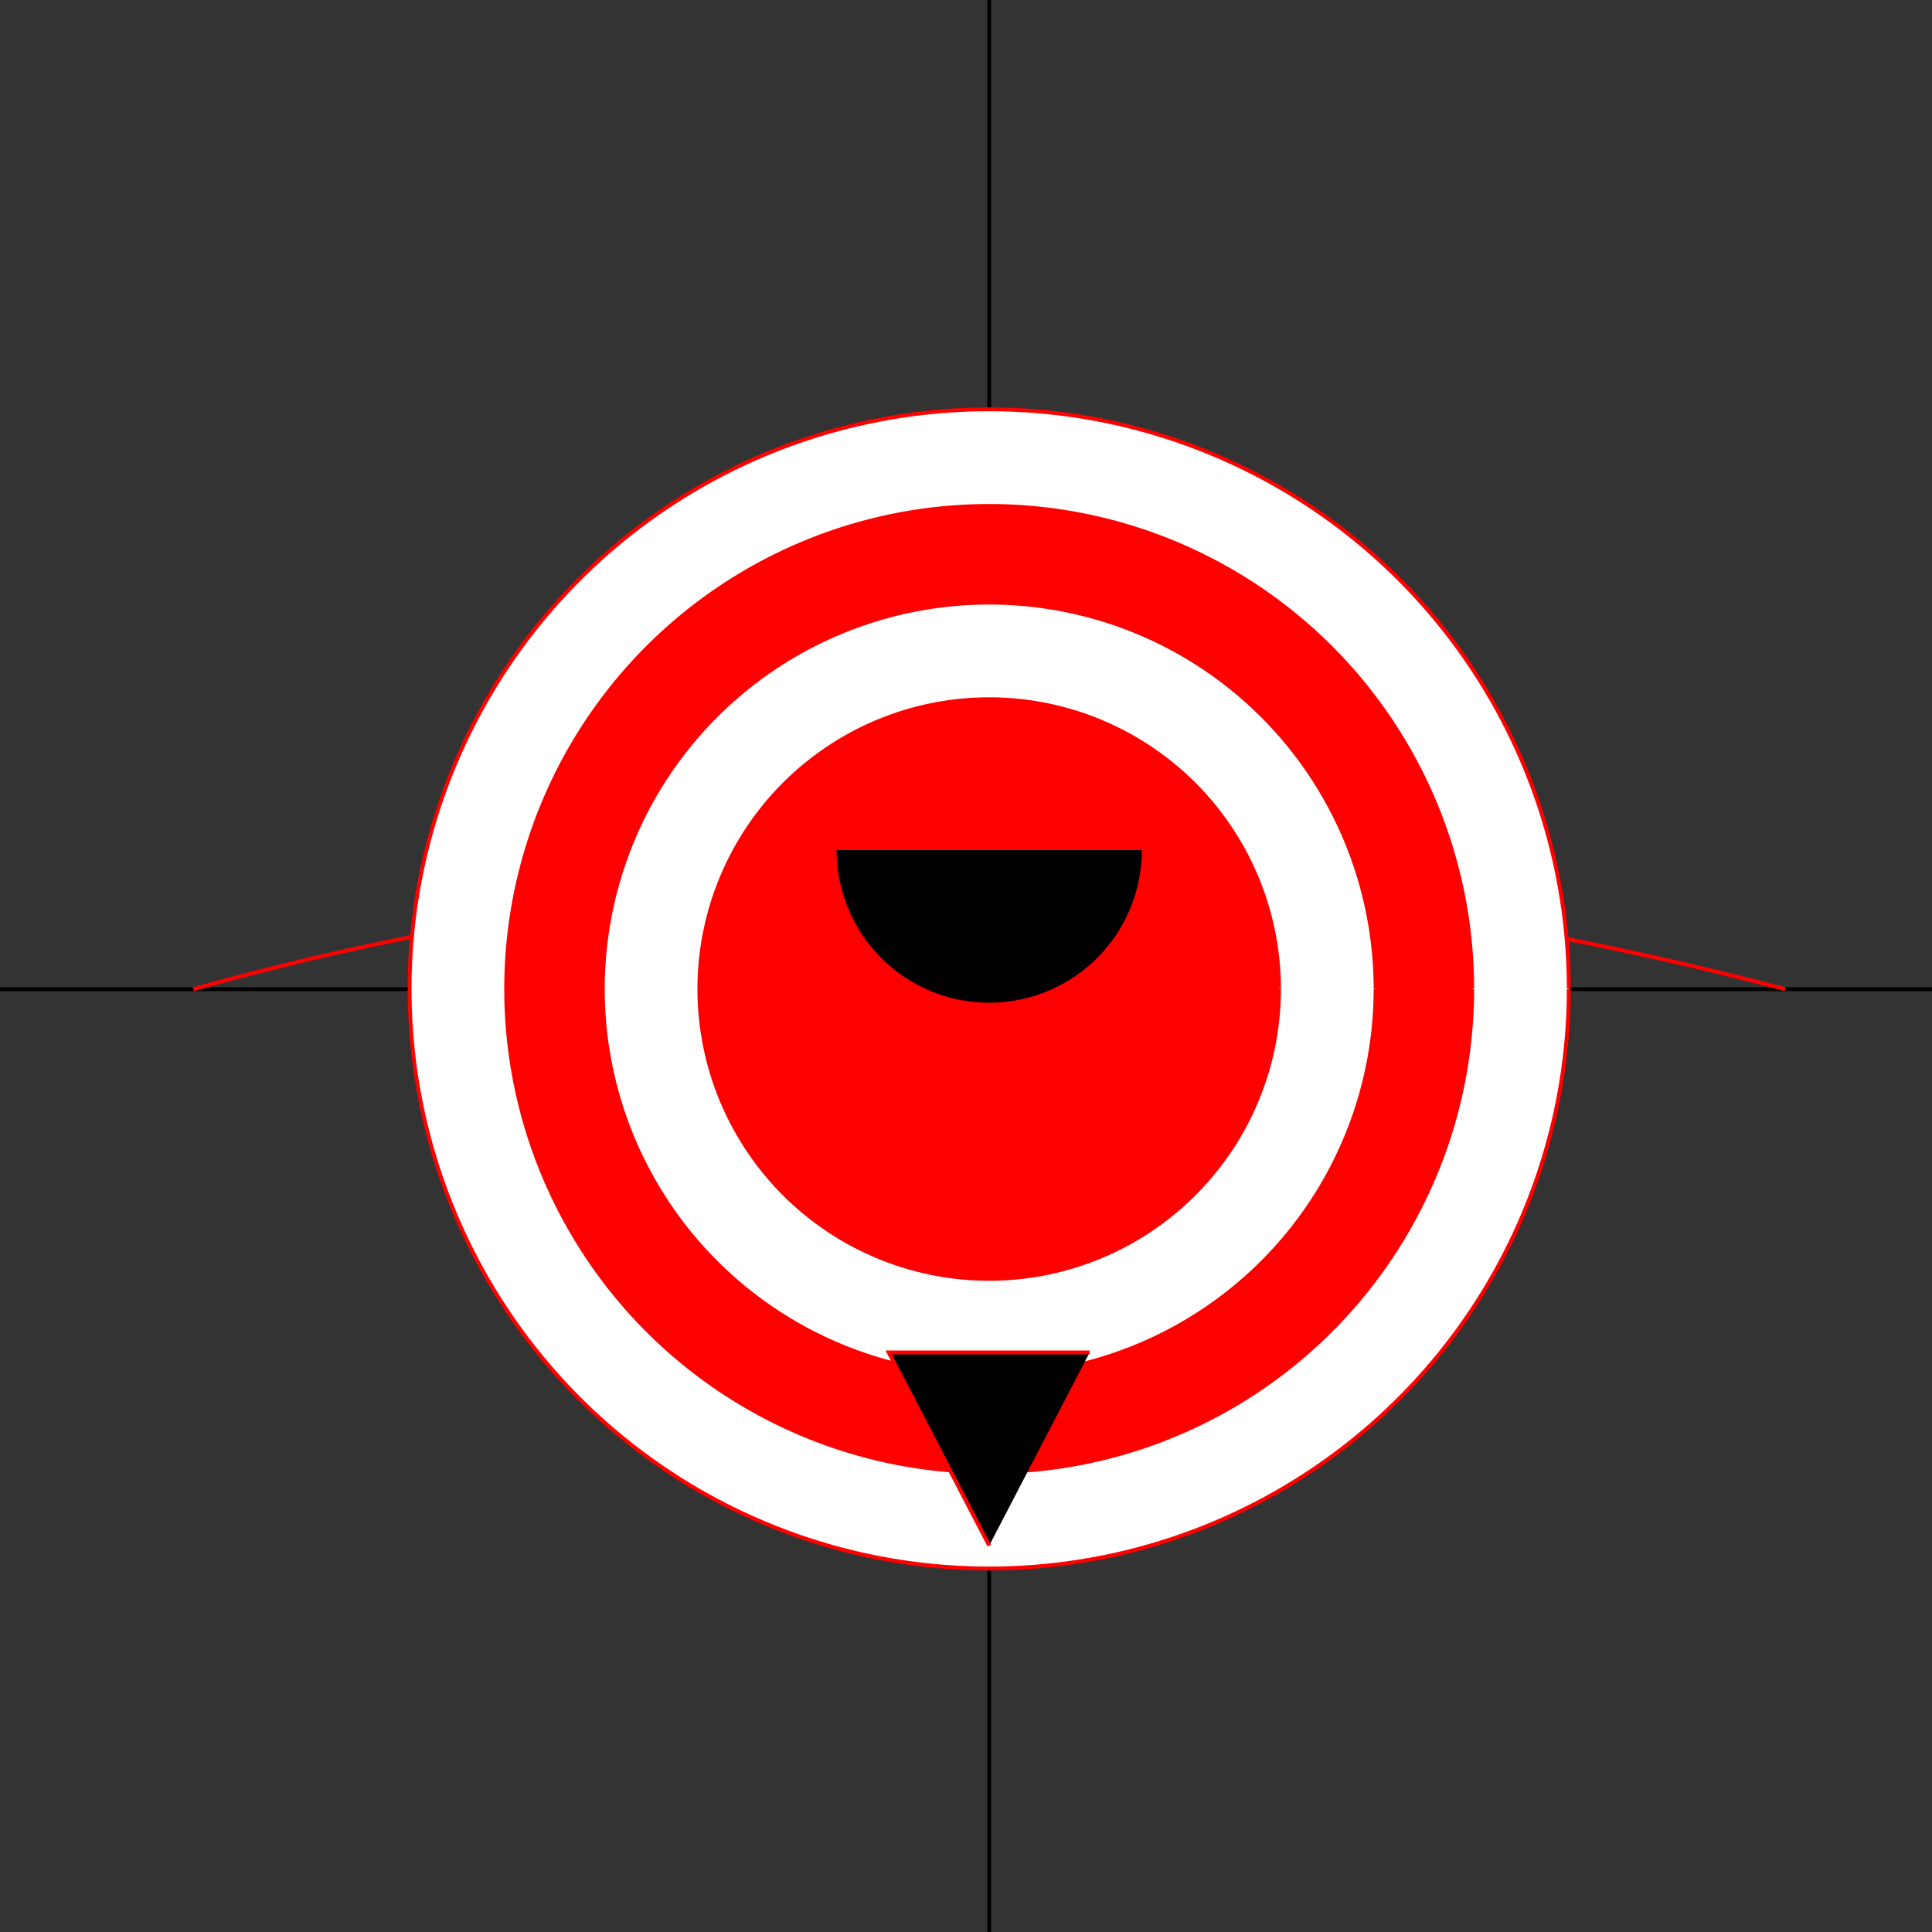 <!--

Generated by DrawGPT.
Free, open source, AI generated images in SVG, PNG, and HTML Canvas format.
https://drawgpt.ai

Created: 2023-09-26T07:10:37.333Z
Link: https://drawgpt.ai/prompt/33723/

-->
<svg xmlns="http://www.w3.org/2000/svg" xmlns:xlink="http://www.w3.org/1999/xlink" width="500" height="500"><rect width="100%" height="100%" fill="#333333" stroke="none"/><defs/><g><path fill="none" stroke="#000000" paint-order="fill stroke markers" d=" M 256 0 L 256 512" stroke-miterlimit="10" stroke-dasharray=""/><path fill="none" stroke="#000000" paint-order="fill stroke markers" d=" M 0 256 L 512 256" stroke-miterlimit="10" stroke-dasharray=""/><path fill="none" stroke="#ff0000" paint-order="fill stroke markers" d=" M 50 256 Q 250 200 462 256" stroke-miterlimit="10" stroke-dasharray=""/><path fill="#ffffff" stroke="#ff0000" paint-order="fill stroke markers" d=" M 406 256 A 150 150 0 1 1 406 255.85" stroke-miterlimit="10" stroke-dasharray=""/><path fill="#ff0000" stroke="#ff0000" paint-order="fill stroke markers" d=" M 381 256 A 125 125 0 1 1 381 255.875" stroke-miterlimit="10" stroke-dasharray=""/><path fill="#ffffff" stroke="#ff0000" paint-order="fill stroke markers" d=" M 356 256 A 100 100 0 1 1 356 255.9" stroke-miterlimit="10" stroke-dasharray=""/><path fill="#ff0000" stroke="#ff0000" paint-order="fill stroke markers" d=" M 331 256 A 75 75 0 1 1 331 255.925" stroke-miterlimit="10" stroke-dasharray=""/><path fill="#000000" stroke="#ff0000" paint-order="fill stroke markers" d=" M 256 400 L 230 350 L 282 350" stroke-miterlimit="10" stroke-dasharray=""/><path fill="#000000" stroke="#ff0000" paint-order="fill stroke markers" d=" M 296 220 A 40 40 0 0 1 216 220 L 216 220" stroke-miterlimit="10" stroke-dasharray=""/></g></svg>